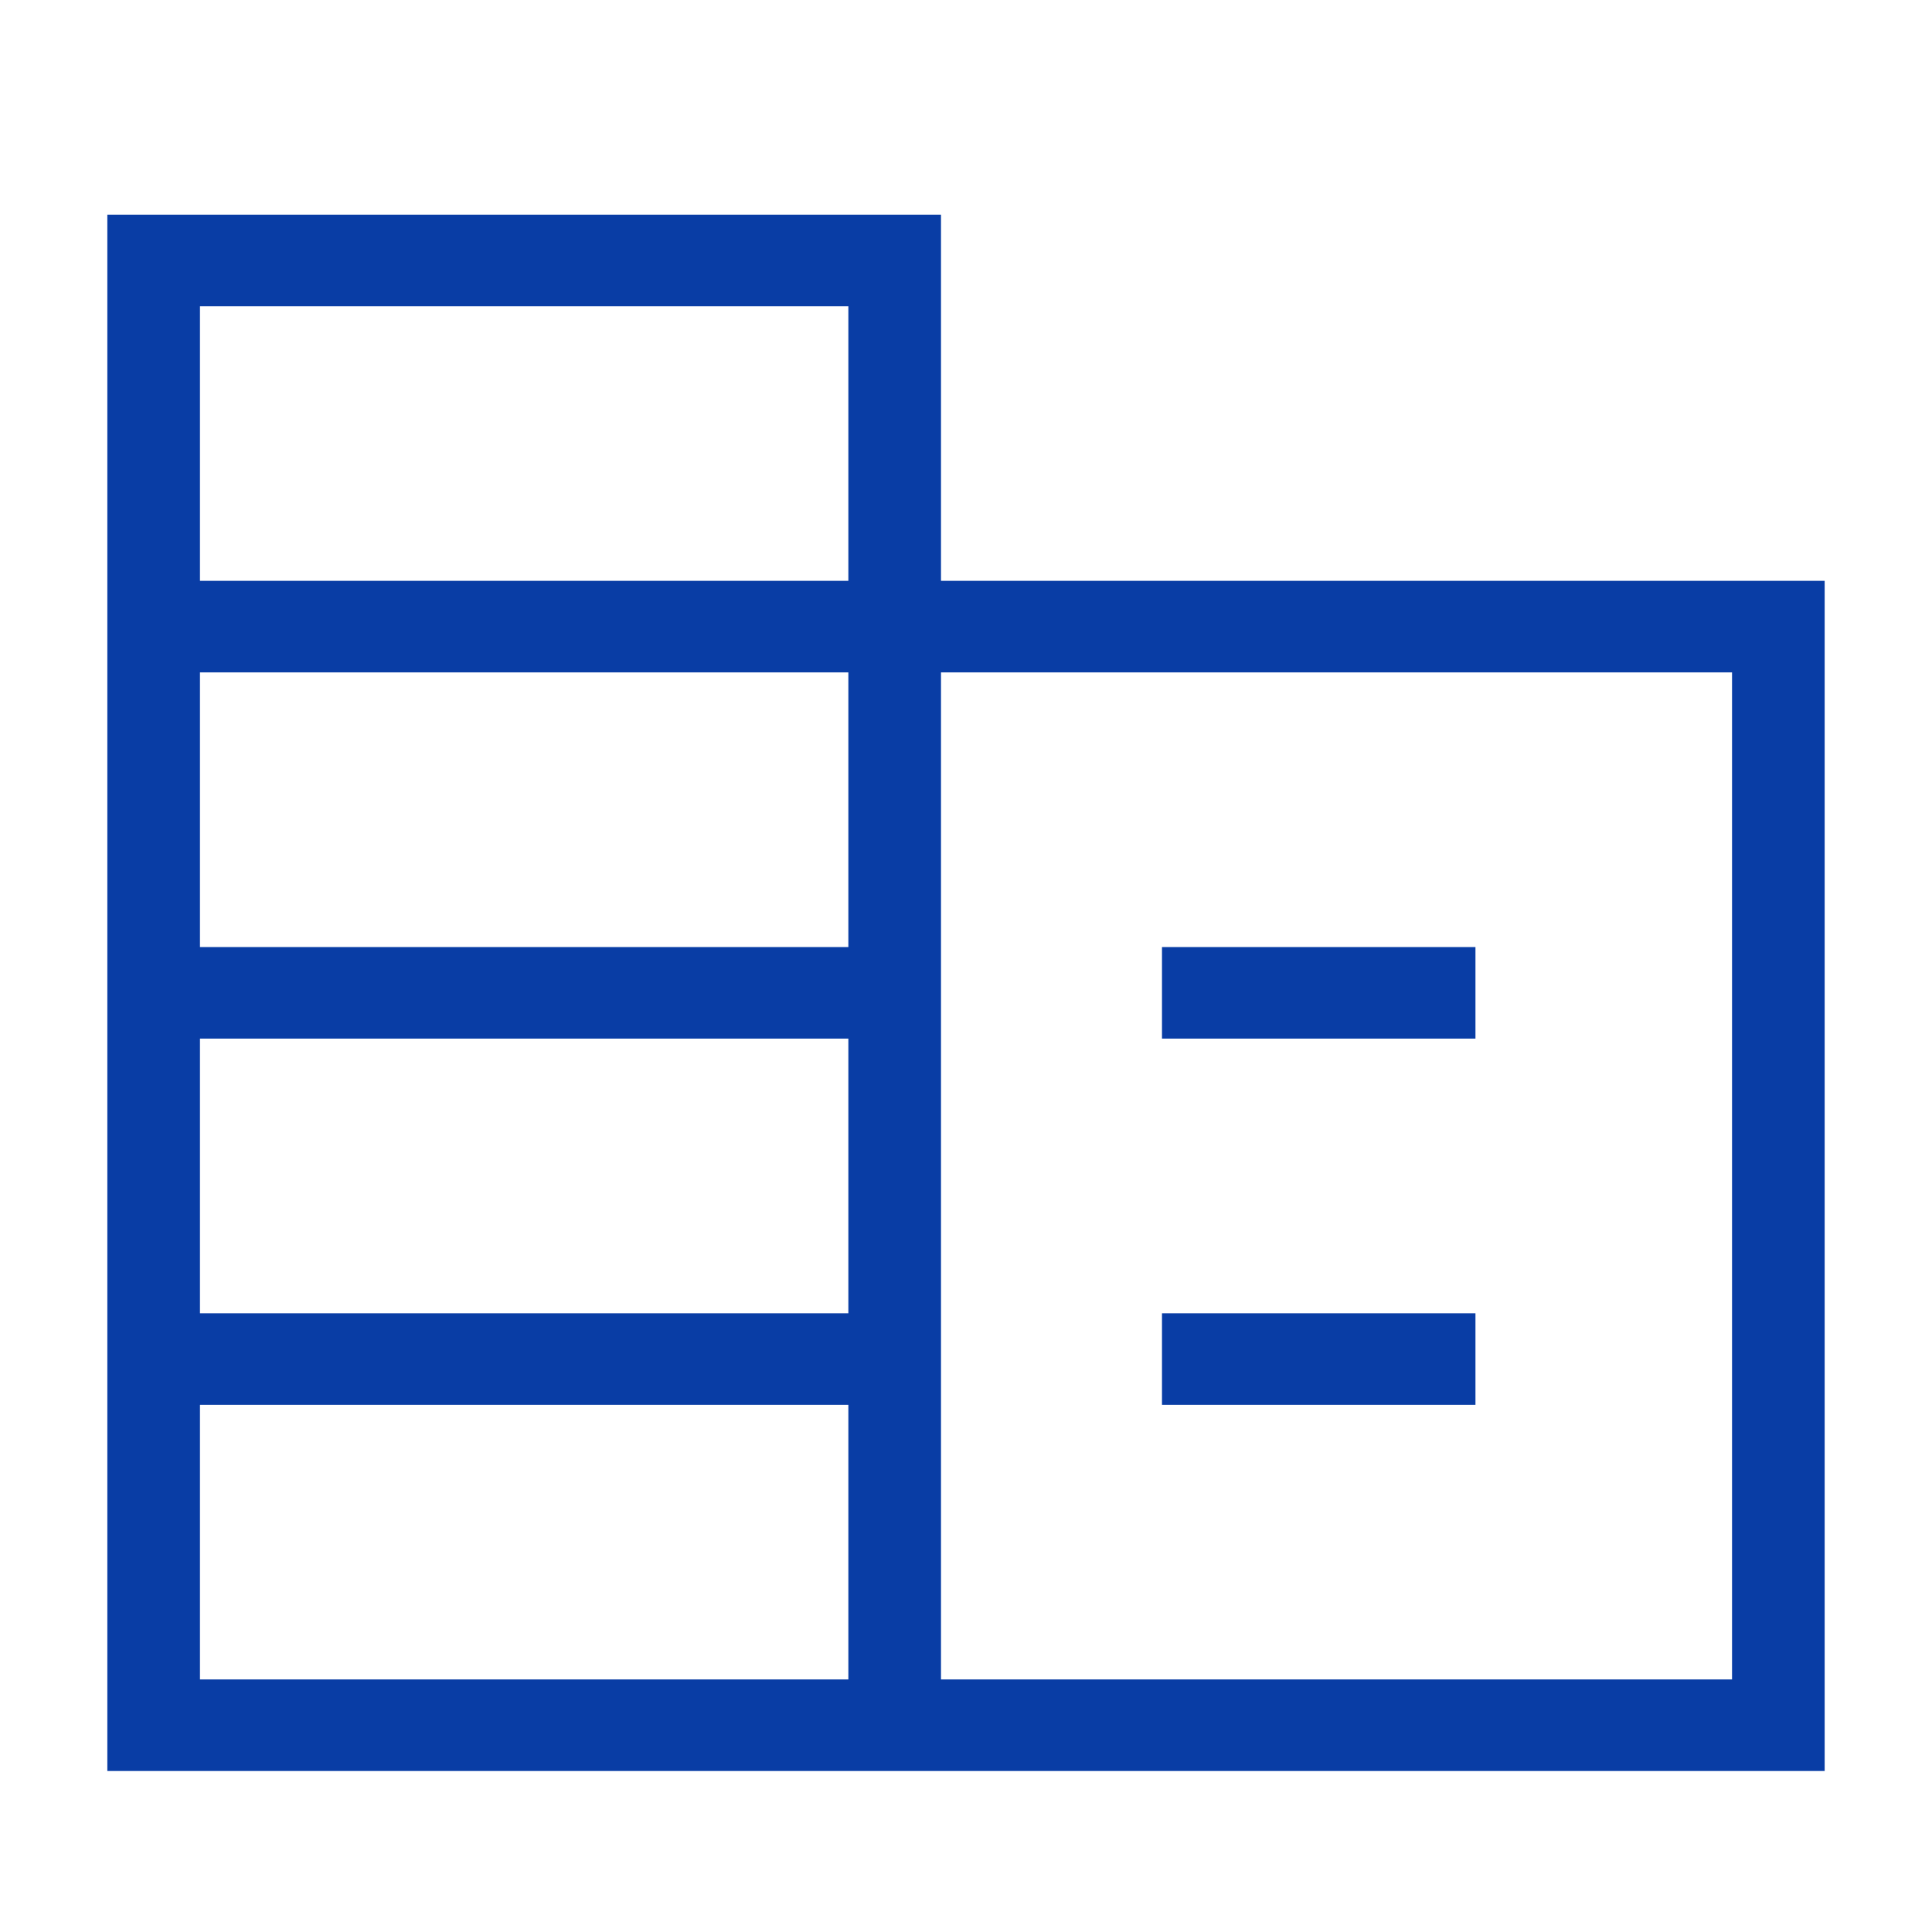 <svg width="36" height="36" viewBox="0 0 36 36" fill="none" xmlns="http://www.w3.org/2000/svg">
<path d="M2 33V4H17.534V10.823H34V33H2ZM3.726 31.294H15.808V26.177H3.726V31.294ZM3.726 24.471H15.808V19.353H3.726V24.471ZM3.726 17.647H15.808V12.529H3.726V17.647ZM3.726 10.823H15.808V5.706H3.726V10.823ZM17.534 31.294H32.274V12.529H17.534V31.294ZM21.652 19.353V17.647H27.493V19.353H21.652ZM21.652 26.177V24.471H27.493V26.177H21.652Z" fill="#093DA5"/>
</svg>
